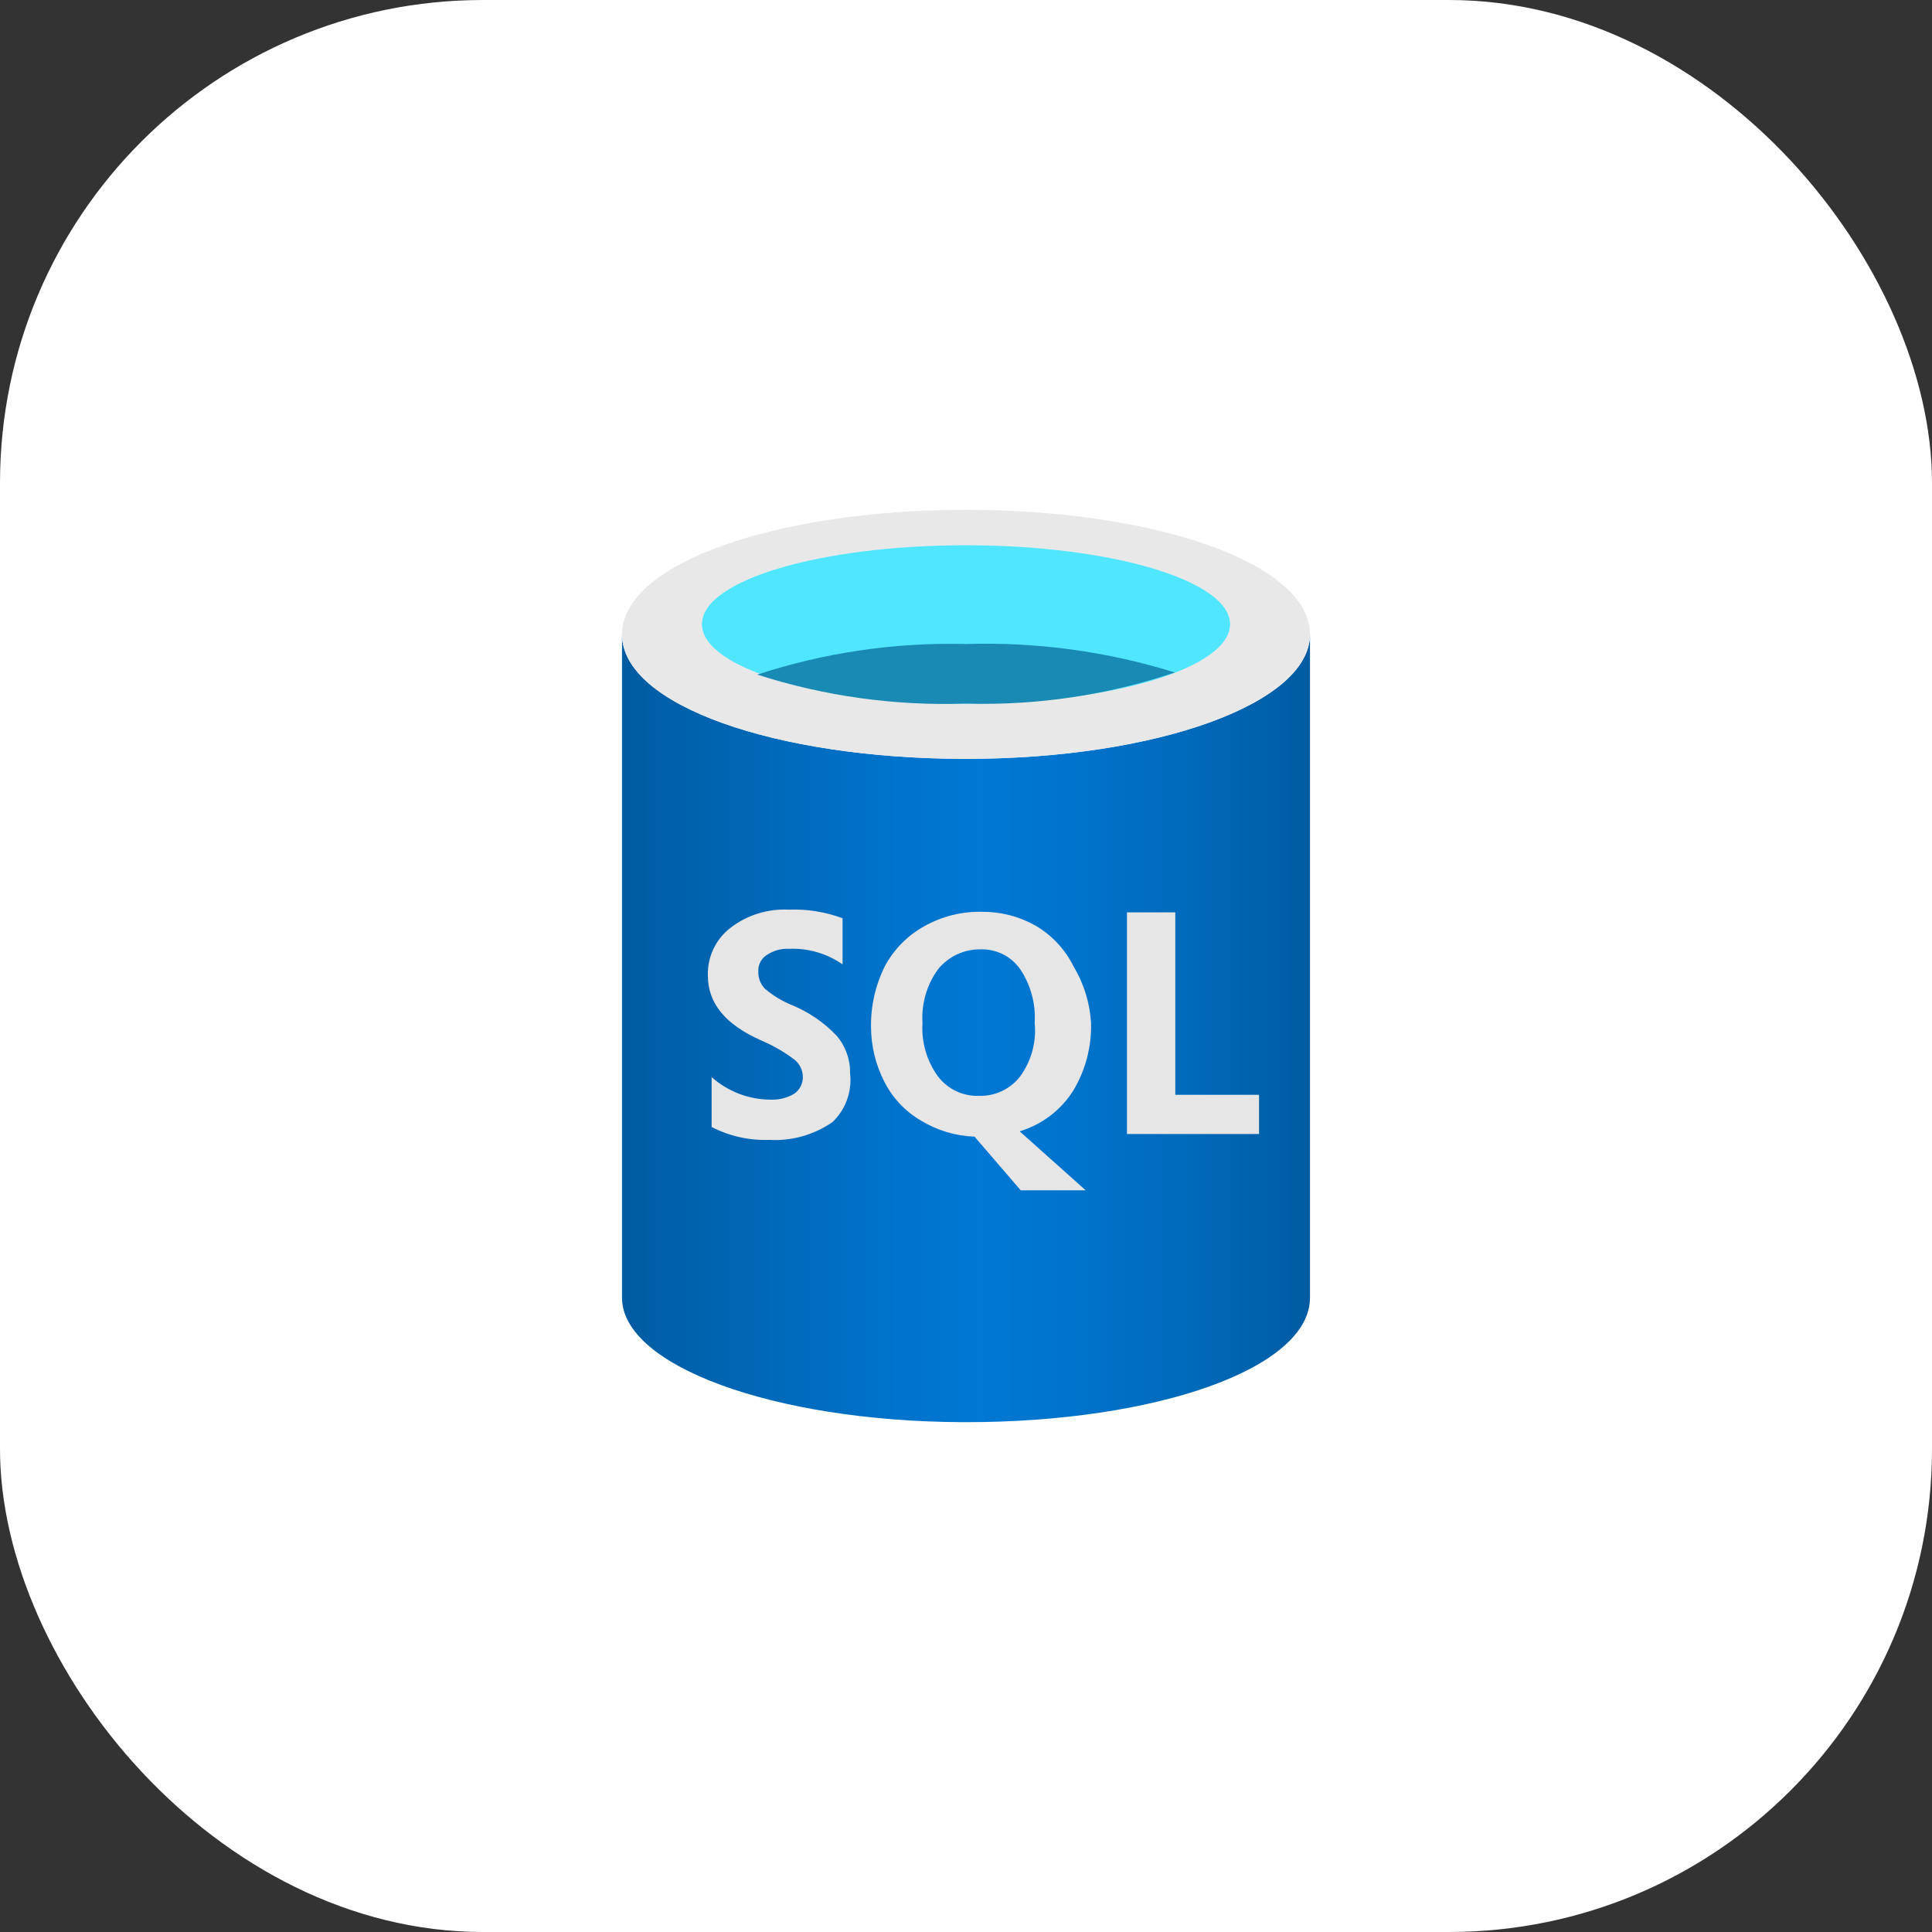 <svg xmlns="http://www.w3.org/2000/svg" width="80" height="80" viewBox="0 0 80 80" fill="none"><rect x="0" y="0" width="80" height="80" fill="#333333" stroke="none"/><rect width="80" height="80" rx="20" fill="white"></rect><path d="M40 31.422C32.134 31.422 25.756 29.2 25.756 26.267V53.733C25.756 56.555 32.023 58.844 39.8 58.889H40C47.866 58.889 54.244 56.666 54.244 53.733V26.267C54.244 29.133 47.866 31.422 40 31.422Z" fill="url(#paint0_linear_3237_765)"></path><path d="M54.244 26.267C54.244 29.133 47.866 31.422 40 31.422C32.134 31.422 25.756 29.2 25.756 26.267C25.756 23.334 32.134 21.111 40 21.111C47.866 21.111 54.244 23.334 54.244 26.267Z" fill="#E8E8E8"></path><path d="M50.934 25.845C50.934 27.667 46.022 29.133 40 29.133C33.978 29.133 29.066 27.667 29.066 25.845C29.066 24.022 33.978 22.578 40 22.578C46.022 22.578 50.934 24.044 50.934 25.845Z" fill="#50E6FF"></path><path d="M40 26.667C37.067 26.593 34.143 27.021 31.355 27.934C34.146 28.83 37.071 29.236 40 29.134C42.935 29.22 45.862 28.784 48.645 27.845C45.849 26.974 42.927 26.576 40 26.667Z" fill="#198AB3"></path><path d="M48.667 45.333V37.779H46.666V46.956H52.134V45.333H48.667ZM32.8 41.622C32.387 41.457 32.004 41.224 31.666 40.934C31.577 40.839 31.507 40.727 31.461 40.605C31.416 40.483 31.395 40.353 31.4 40.222C31.393 40.092 31.421 39.962 31.479 39.845C31.537 39.728 31.625 39.629 31.733 39.556C32.007 39.367 32.335 39.273 32.667 39.289C33.459 39.253 34.239 39.48 34.889 39.933V38.023C34.179 37.757 33.424 37.637 32.667 37.667C31.795 37.621 30.935 37.888 30.244 38.422C29.943 38.654 29.701 38.955 29.539 39.299C29.377 39.643 29.299 40.02 29.312 40.401C29.312 41.533 30.022 42.422 31.534 43.089C32.024 43.297 32.487 43.566 32.912 43.889C33.016 43.976 33.099 44.085 33.157 44.208C33.214 44.331 33.244 44.464 33.245 44.6C33.245 44.874 33.112 45.131 32.889 45.289C32.586 45.466 32.239 45.551 31.889 45.534C30.995 45.526 30.134 45.194 29.467 44.6V46.666C30.2 47.045 31.019 47.229 31.845 47.2C32.776 47.255 33.699 46.997 34.467 46.466C34.738 46.209 34.945 45.893 35.072 45.542C35.2 45.191 35.244 44.816 35.2 44.445C35.211 43.876 35.014 43.323 34.645 42.889C34.126 42.342 33.497 41.911 32.8 41.622ZM44.445 45.155C44.949 44.31 45.204 43.34 45.178 42.356C45.128 41.523 44.876 40.715 44.445 40C44.098 39.306 43.558 38.728 42.889 38.334C42.212 37.949 41.446 37.75 40.667 37.755C39.827 37.737 38.998 37.944 38.267 38.356C37.58 38.738 37.017 39.309 36.644 40C36.251 40.786 36.053 41.655 36.067 42.533C36.071 43.305 36.254 44.066 36.6 44.756C36.94 45.442 37.473 46.014 38.133 46.4C38.805 46.809 39.57 47.038 40.355 47.067L42.267 49.289H44.956L42.222 46.845C43.142 46.569 43.932 45.968 44.445 45.155ZM42.222 44.6C42.02 44.851 41.762 45.052 41.469 45.187C41.176 45.322 40.856 45.387 40.533 45.377C40.209 45.388 39.886 45.321 39.592 45.182C39.298 45.043 39.042 44.836 38.844 44.578C38.375 43.936 38.147 43.149 38.199 42.356C38.148 41.563 38.376 40.776 38.844 40.133C39.053 39.875 39.317 39.668 39.617 39.525C39.917 39.383 40.245 39.31 40.578 39.311C40.902 39.297 41.225 39.365 41.517 39.508C41.808 39.652 42.059 39.867 42.245 40.133C42.682 40.789 42.893 41.569 42.844 42.356C42.923 43.155 42.701 43.955 42.222 44.6Z" fill="url(#paint1_radial_3237_765)"></path><defs><linearGradient id="paint0_linear_3237_765" x1="25.756" y1="42.578" x2="54.244" y2="42.578" gradientUnits="userSpaceOnUse"><stop stop-color="#005BA1"></stop><stop offset="0.07" stop-color="#0060A9"></stop><stop offset="0.36" stop-color="#0071C8"></stop><stop offset="0.52" stop-color="#0078D4"></stop><stop offset="0.64" stop-color="#0074CD"></stop><stop offset="0.82" stop-color="#006ABB"></stop><stop offset="1" stop-color="#005BA1"></stop></linearGradient><radialGradient id="paint1_radial_3237_765" cx="0" cy="0" r="1" gradientUnits="userSpaceOnUse" gradientTransform="translate(16310.8 5264.52) scale(11784.5 3056.78)"><stop stop-color="#F2F2F2"></stop><stop offset="0.58" stop-color="#EEEEEE"></stop><stop offset="1" stop-color="#E6E6E6"></stop></radialGradient></defs></svg>